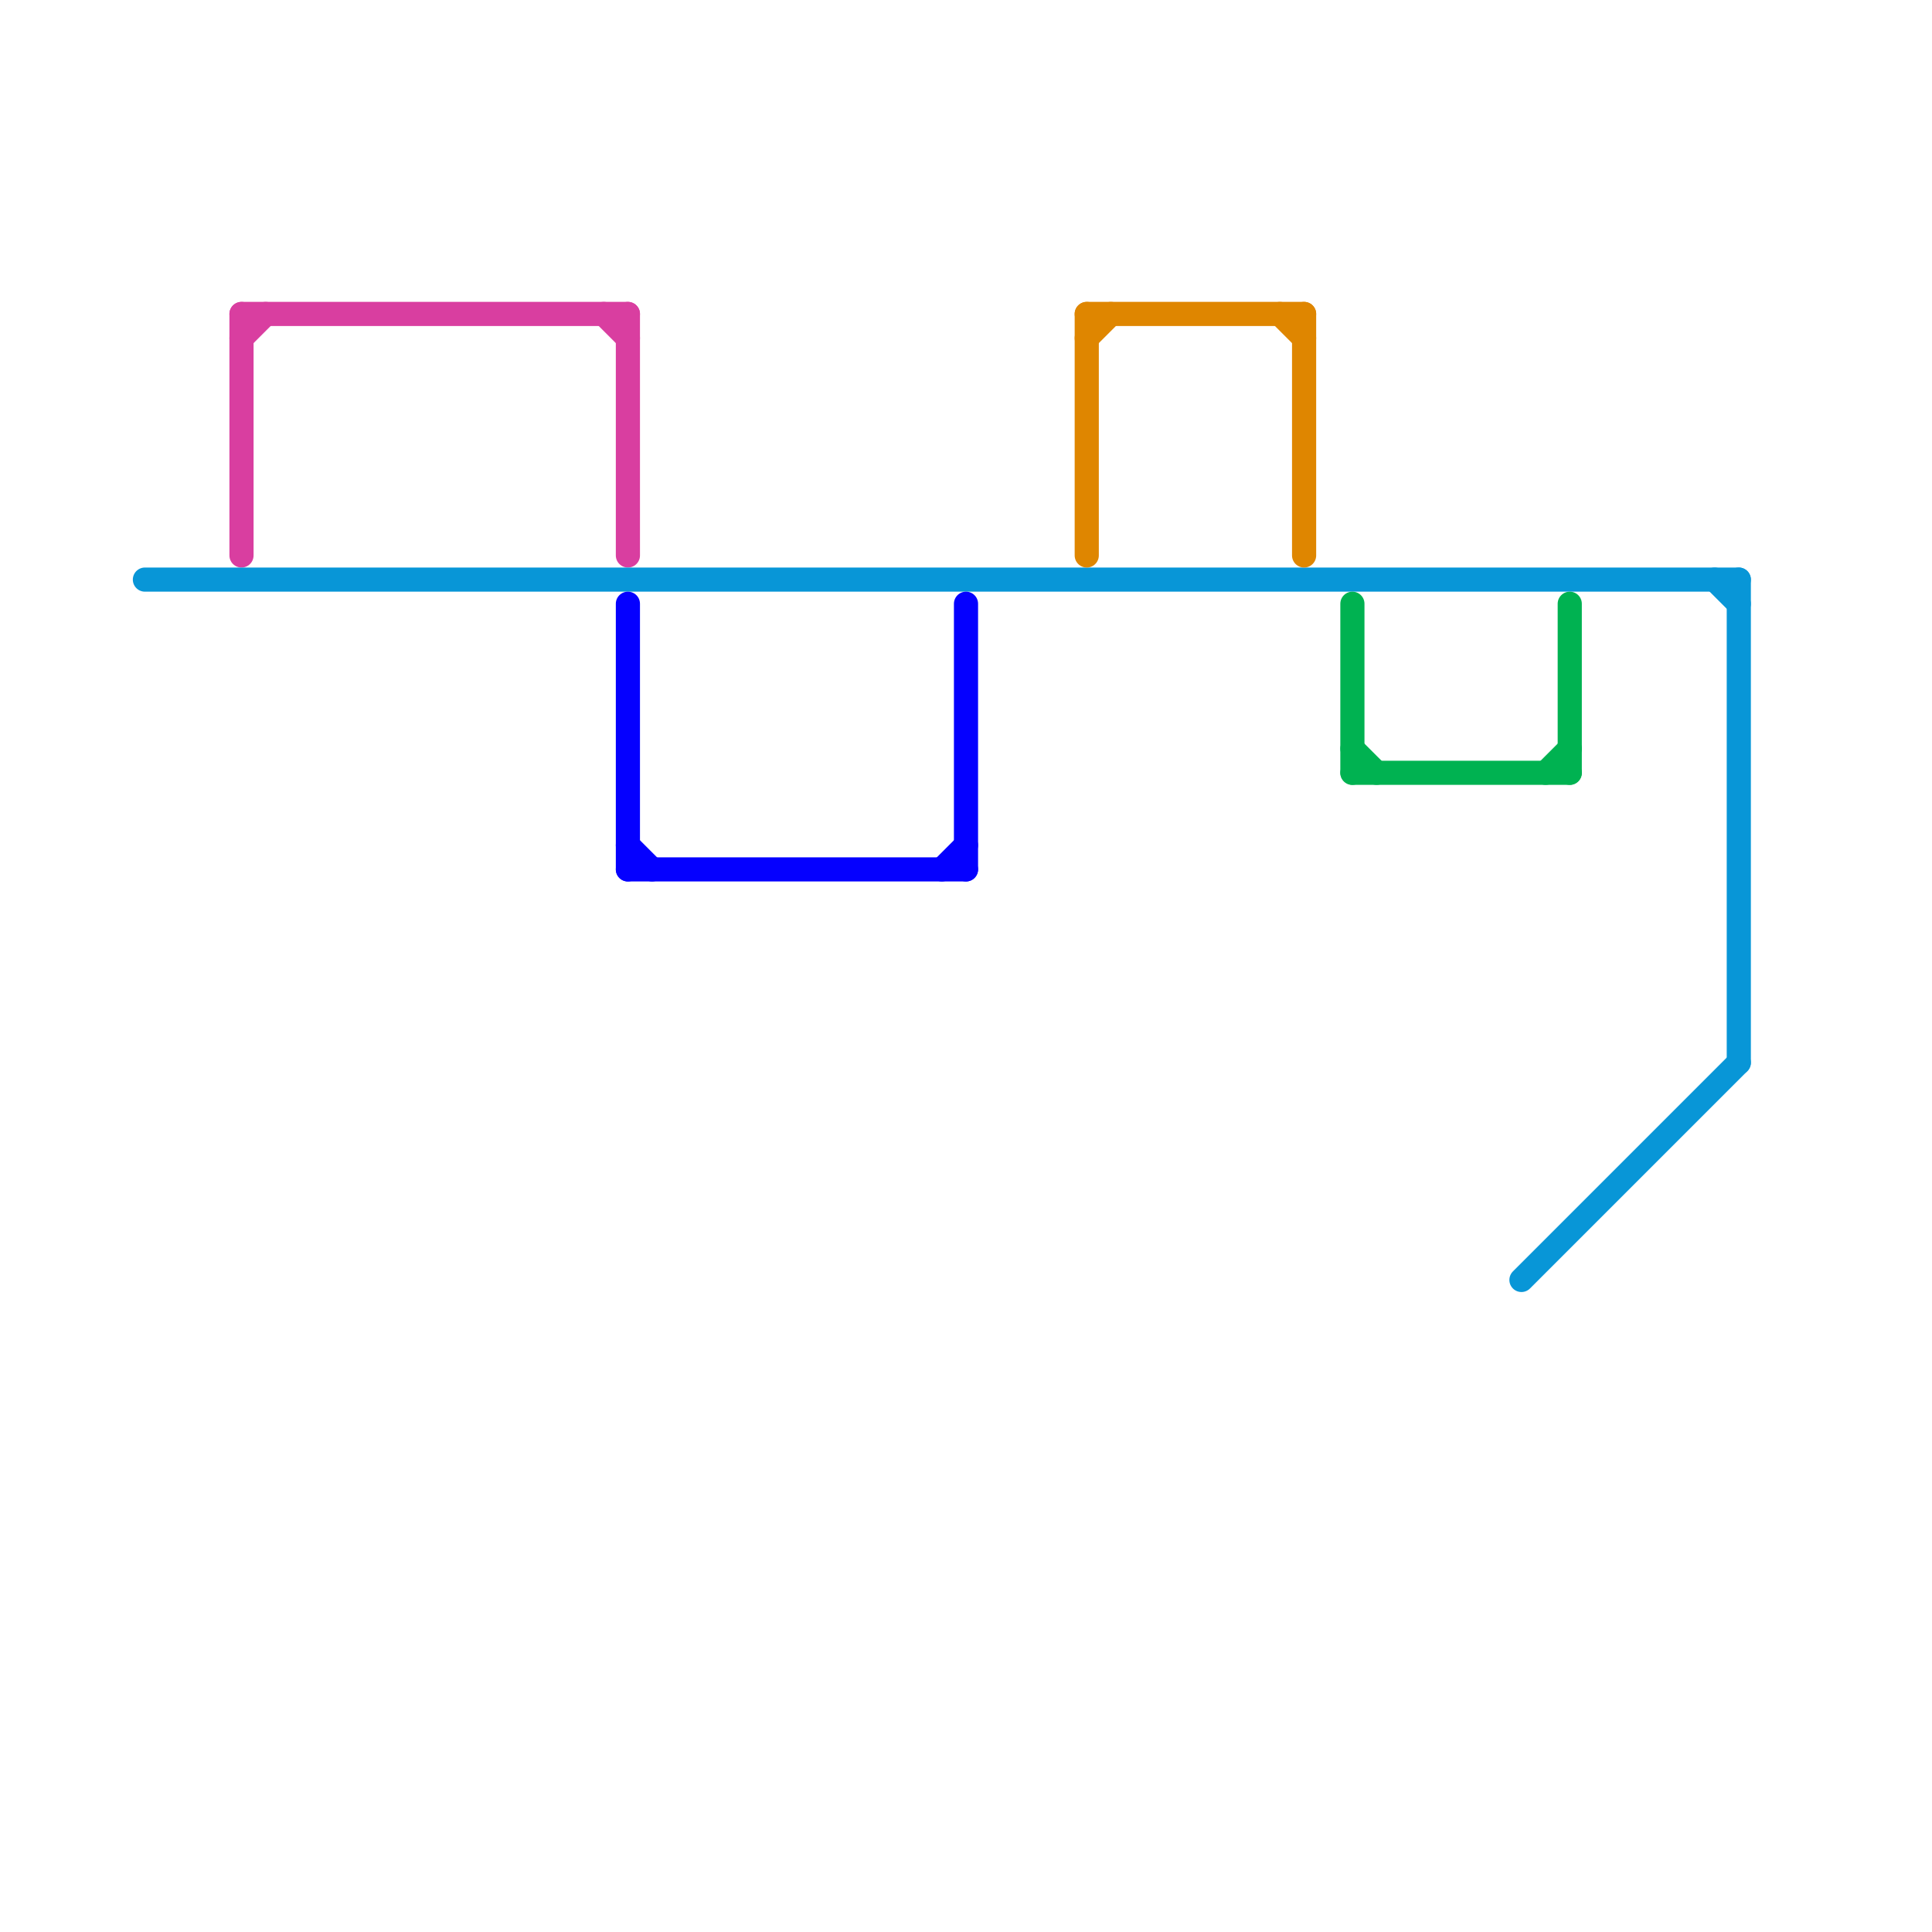 
<svg version="1.1" xmlns="http://www.w3.org/2000/svg" viewBox="0 0 80 80">
<style>text { font: 1px Helvetica; font-weight: 600; white-space: pre; dominant-baseline: central; } line { stroke-width: 1; fill: none; stroke-linecap: round; stroke-linejoin: round; } .c0 { stroke: #d93ea0 } .c1 { stroke: #0896d7 } .c2 { stroke: #0500ff } .c3 { stroke: #df8600 } .c4 { stroke: #00b251 }</style><defs><g id="wm-xf"><circle r="1.2" fill="#000"/><circle r="0.9" fill="#fff"/><circle r="0.6" fill="#000"/><circle r="0.3" fill="#fff"/></g><g id="wm"><circle r="0.6" fill="#000"/><circle r="0.3" fill="#fff"/></g></defs><line class="c0" x1="10" y1="13" x2="26" y2="13"/><line class="c0" x1="26" y1="13" x2="26" y2="23"/><line class="c0" x1="25" y1="13" x2="26" y2="14"/><line class="c0" x1="10" y1="14" x2="11" y2="13"/><line class="c0" x1="10" y1="13" x2="10" y2="23"/><line class="c1" x1="72" y1="24" x2="72" y2="44"/><line class="c1" x1="63" y1="53" x2="72" y2="44"/><line class="c1" x1="71" y1="24" x2="72" y2="25"/><line class="c1" x1="6" y1="24" x2="72" y2="24"/><line class="c2" x1="26" y1="36" x2="40" y2="36"/><line class="c2" x1="39" y1="36" x2="40" y2="35"/><line class="c2" x1="26" y1="35" x2="27" y2="36"/><line class="c2" x1="26" y1="25" x2="26" y2="36"/><line class="c2" x1="40" y1="25" x2="40" y2="36"/><line class="c3" x1="45" y1="14" x2="46" y2="13"/><line class="c3" x1="45" y1="13" x2="54" y2="13"/><line class="c3" x1="54" y1="13" x2="54" y2="23"/><line class="c3" x1="45" y1="13" x2="45" y2="23"/><line class="c3" x1="53" y1="13" x2="54" y2="14"/><line class="c4" x1="56" y1="32" x2="65" y2="32"/><line class="c4" x1="56" y1="31" x2="57" y2="32"/><line class="c4" x1="56" y1="25" x2="56" y2="32"/><line class="c4" x1="65" y1="25" x2="65" y2="32"/><line class="c4" x1="64" y1="32" x2="65" y2="31"/>
</svg>
